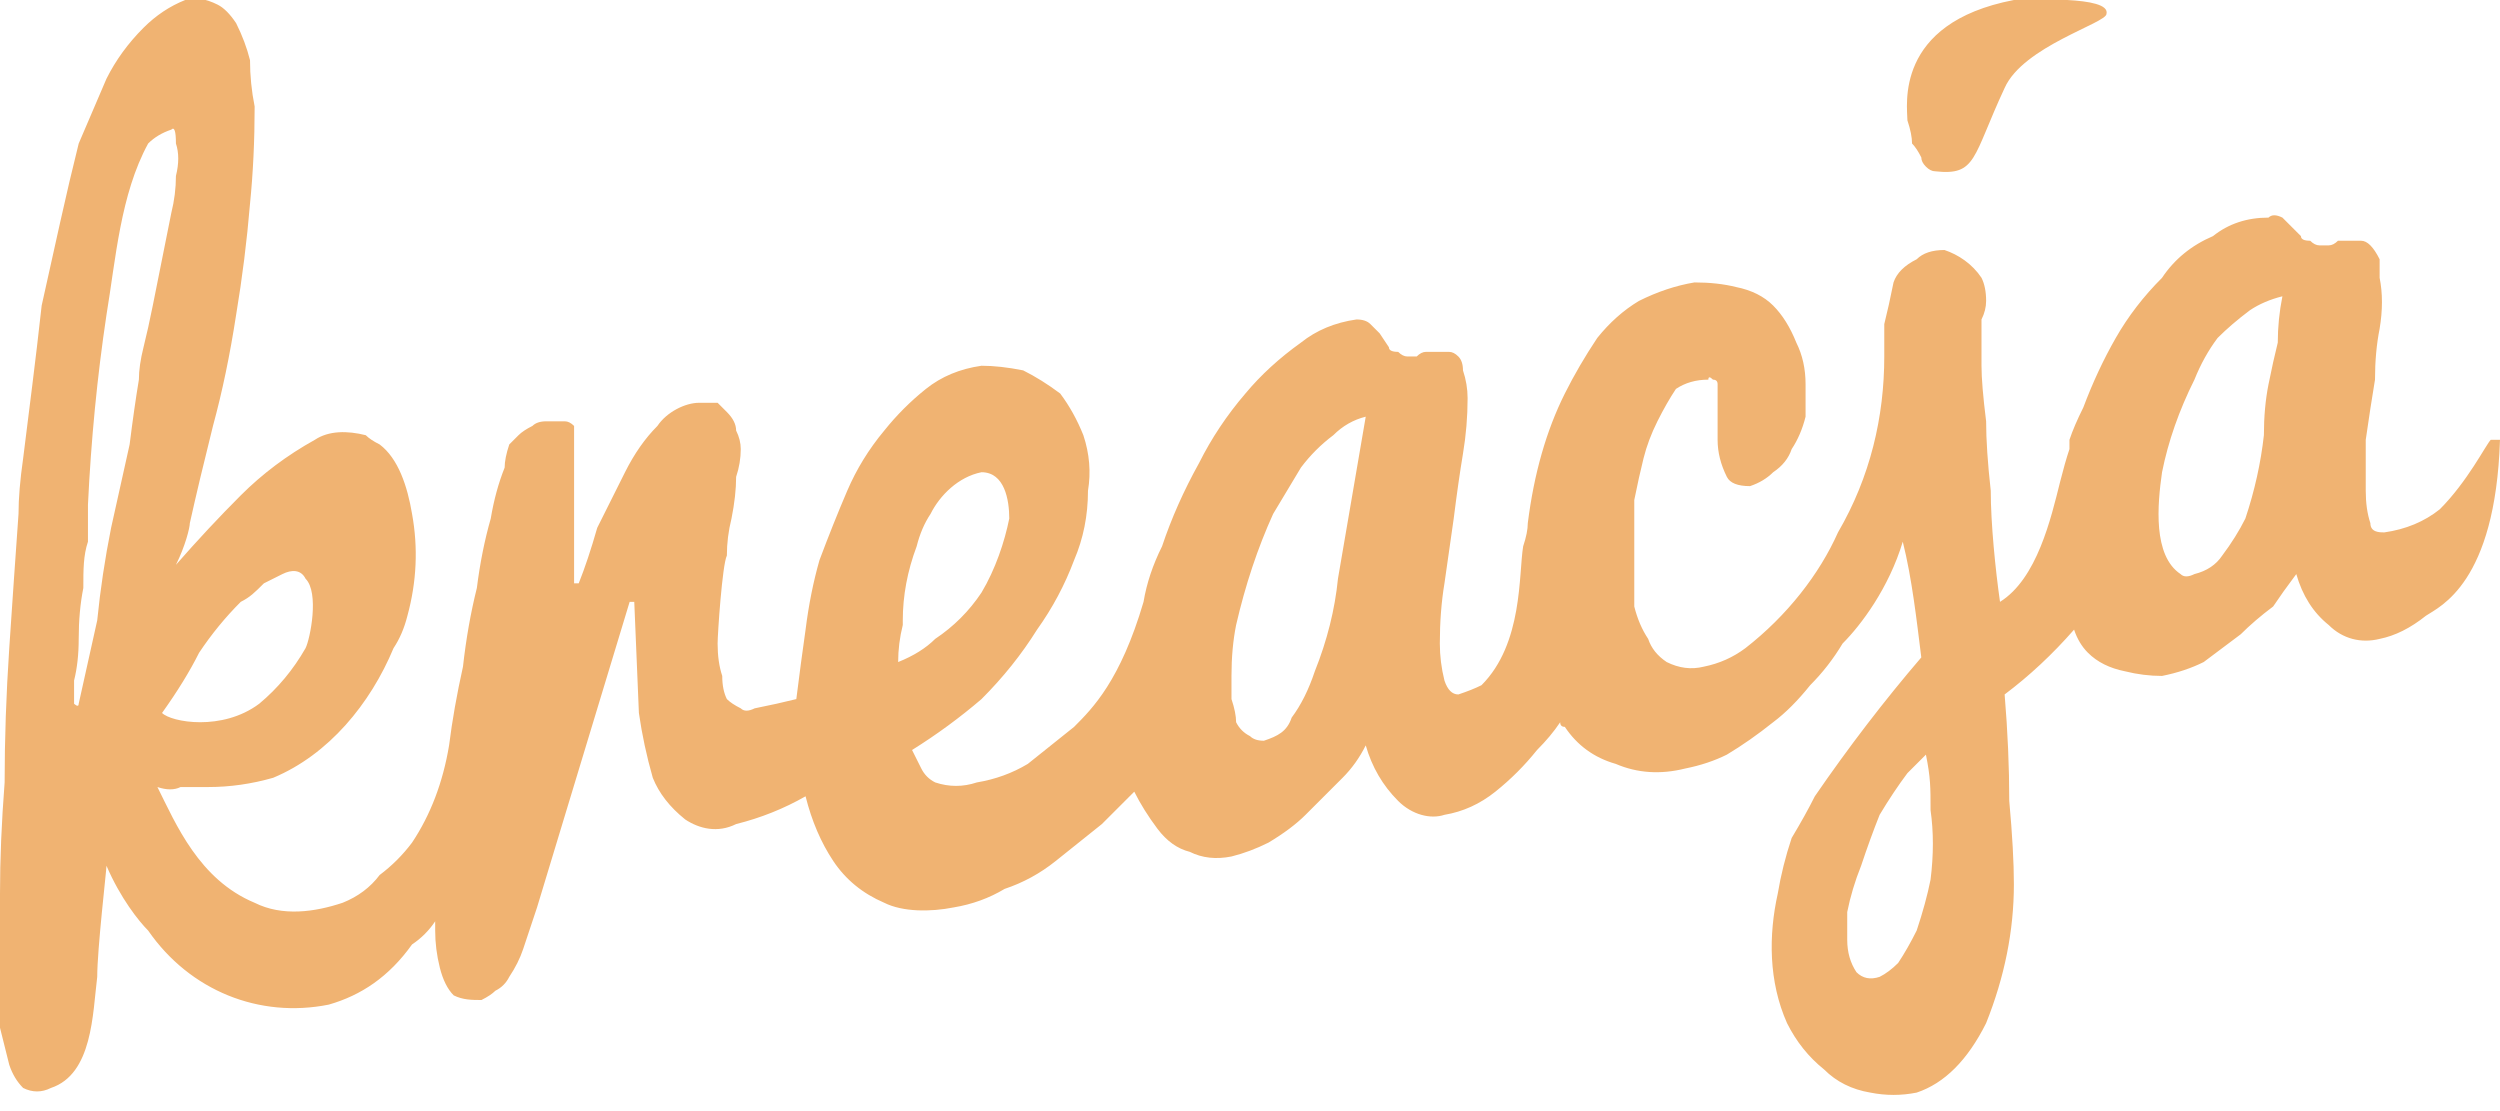 <svg xmlns="http://www.w3.org/2000/svg" viewBox="0 0 54 24" xmlns:v="https://vecta.io/nano"><path d="M53.8 9.5c-.1.1-.5.9-1.1 1.5q-.5.4-1.2.5c-.1 0-.3 0-.3-.2q-.1-.3-.1-.7 0-.6 0-1.1.1-.7.2-1.3 0-.6.1-1.1.1-.6 0-1.1 0-.2 0-.4-.1-.2-.2-.3-.1-.1-.2-.1-.1 0-.3 0h-.2q-.1.1-.2.1-.1 0-.2 0-.1 0-.2-.1-.2 0-.2-.1l-.2-.2q-.1-.1-.2-.2-.2-.1-.3 0-.7 0-1.2.4-.7.3-1.1.9-.6.6-1 1.3-.4.7-.7 1.5-.2.4-.3.7 0 .1 0 .2-.1.3-.2.7c-.2.8-.5 2.1-1.3 2.6-.1-.7-.2-1.7-.2-2.4q-.1-.9-.1-1.5-.1-.8-.1-1.2 0-.4 0-.7 0-.1 0-.3.1-.2.1-.4 0-.3-.1-.5c-.2-.3-.5-.5-.8-.6q-.4 0-.6.2-.4.2-.5.5-.1.5-.2.9 0 .4 0 .7c0 1.3-.3 2.6-1 3.8-.4.9-1.1 1.8-2 2.5q-.4.3-.9.4-.4.1-.8-.1-.3-.2-.4-.5-.2-.3-.3-.7 0-.4 0-.8 0-.3 0-.7 0-.4 0-.8.1-.5.2-.9.1-.4.3-.8.2-.4.4-.7.3-.2.7-.2 0-.1.1 0 .1 0 .1.1 0 .2 0 .4 0 .2 0 .4 0 .2 0 .4 0 .4.2.8.1.2.5.2.3-.1.5-.3.3-.2.4-.5.2-.3.3-.7 0-.3 0-.7 0-.5-.2-.9-.2-.5-.5-.8-.3-.3-.8-.4-.4-.1-.9-.1-.6.1-1.2.4-.5.3-.9.8-.4.6-.7 1.2-.3.6-.5 1.3-.2.7-.3 1.5 0 .2-.1.5c-.1.6 0 2.1-.9 3q-.2.1-.5.2-.2 0-.3-.3-.1-.4-.1-.8 0-.7.1-1.3.1-.7.2-1.4.1-.8.2-1.4.1-.6.1-1.2 0-.3-.1-.6 0-.2-.1-.3-.1-.1-.2-.1-.1 0-.3 0h-.2q-.1 0-.2.1-.1 0-.2 0-.1 0-.2-.1-.2 0-.2-.1l-.2-.3q-.1-.1-.2-.2-.1-.1-.3-.1-.7.1-1.2.5-.7.5-1.2 1.1-.6.7-1 1.5-.5.9-.8 1.8-.3.6-.4 1.2c-.5 1.7-1.1 2.3-1.5 2.7q-.5.4-1 .8-.5.3-1.1.4c-.3.1-.6.1-.9 0q-.2-.1-.3-.3-.1-.2-.2-.4.8-.5 1.5-1.1.7-.7 1.2-1.5.5-.7.8-1.5.3-.7.3-1.5.1-.6-.1-1.2-.2-.5-.5-.9-.4-.3-.8-.5-.5-.1-.9-.1-.7.1-1.2.5-.5.4-.9.9-.5.6-.8 1.3-.3.7-.6 1.5-.2.7-.3 1.5-.1.7-.2 1.5-.4.1-.9.2-.2.1-.3 0-.2-.1-.3-.2-.1-.2-.1-.5-.1-.3-.1-.7c0-.2.1-1.7.2-1.9q0-.4.1-.8.1-.5.1-.9.1-.3.1-.6 0-.2-.1-.4 0-.2-.2-.4-.1-.1-.2-.2-.2 0-.4 0c-.3 0-.7.2-.9.5q-.4.4-.7 1-.3.6-.6 1.2-.2.7-.4 1.2h-.1q0-.6 0-1.3 0-.6 0-1.1 0-.4 0-.6 0-.2 0-.4-.1-.1-.2-.1-.2 0-.4 0-.2 0-.3.1-.2.1-.3.2-.1.1-.2.2-.1.3-.1.5-.2.5-.3 1.1-.2.7-.3 1.5-.2.8-.3 1.7-.2.9-.3 1.7-.2 1.2-.8 2.1-.3.4-.7.7-.3.4-.8.6c-.6.2-1.3.3-1.9 0-1.2-.5-1.7-1.7-2.1-2.5q.3.1.5 0 .3 0 .6 0 .7 0 1.4-.2c1.2-.5 2.1-1.6 2.6-2.8q.2-.3.3-.7.3-1.1.1-2.2c-.1-.6-.3-1.2-.7-1.5q-.2-.1-.3-.2c-.4-.1-.8-.1-1.1.1q-.9.5-1.6 1.2-.7.7-1.4 1.5c.2-.4.3-.8.3-.9q.2-.9.5-2.1.3-1.1.5-2.4.2-1.2.3-2.4.1-1 .1-2.1-.1-.5-.1-1-.1-.4-.3-.8-.2-.3-.4-.4Q4.3-.1 4 0q-.5.2-.9.6-.5.5-.8 1.1-.3.7-.6 1.4-.2.8-.4 1.7-.2.9-.4 1.8-.1.9-.2 1.7-.1.8-.2 1.6-.1.7-.1 1.2Q.3 12.5.2 14q-.1 1.5-.1 2.9-.1 1.3-.1 2.4 0 1.2 0 1.9 0 .5 0 1 .1.4.2.8.1.3.3.5c.2.1.4.1.6 0 .9-.3.9-1.6 1-2.4 0-.6.2-2.3.2-2.4.3.7.7 1.2.9 1.4.9 1.3 2.4 1.9 3.9 1.6.7-.2 1.3-.6 1.8-1.3q.3-.2.5-.5 0 .1 0 .2 0 .4.1.8.1.4.3.6c.2.1.4.1.6.1q.2-.1.3-.2.2-.1.3-.3.2-.3.3-.6.1-.3.3-.9l2-6.6h.1l.1 2.4q.1.7.3 1.4.2.5.7.9c.3.2.7.3 1.1.1q.8-.2 1.5-.6.2.8.6 1.4.4.6 1.1.9c.4.2 1 .2 1.5.1q.6-.1 1.1-.4.6-.2 1.1-.6.5-.4 1-.8.4-.4.7-.7.2.4.5.8.3.4.7.5.4.2.9.1.4-.1.8-.3.5-.3.8-.6.4-.4.8-.8.3-.3.5-.7.2.7.7 1.2c.3.3.7.4 1 .3q.6-.1 1.1-.5.5-.4.9-.9.3-.3.5-.6 0 .1.1.1.4.6 1.1.8.7.3 1.5.1.5-.1.9-.3.5-.3 1-.7.4-.3.8-.8.4-.4.7-.9c.4-.4 1-1.2 1.3-2.2.2.8.3 1.7.4 2.5q-1.2 1.4-2.3 3-.2.4-.5.9-.2.6-.3 1.2c-.2.9-.2 1.9.2 2.8q.3.6.8 1 .4.4 1 .5.5.1 1 0 .9-.3 1.5-1.5c.4-1 .6-2 .6-3q0-.7-.1-1.8 0-1.1-.1-2.3.8-.6 1.5-1.4.1.3.3.5.3.3.8.4.4.1.8.1.5-.1.9-.3.4-.3.8-.6.3-.3.7-.6.2-.3.5-.7.2.7.7 1.1c.3.3.7.4 1.1.3q.5-.1 1-.5c.3-.2 1.5-.7 1.6-3.8zm-50.7-2q-.1.4-.1.7-.1.6-.2 1.4-.2.9-.4 1.8-.2 1-.3 2-.2.9-.4 1.8c0 .1-.1 0-.1 0q0-.1 0-.2v-.3q.1-.4.1-.9 0-.6.1-1.1c0-.4 0-.7.1-1V11q0 0 0-.1.1-2.1.4-4.1c.2-1.2.3-2.6.9-3.7q.2-.2.5-.3.1-.1.1.3.1.3 0 .7 0 .4-.1.8-.1.5-.2 1-.1.5-.2 1-.1.5-.2.9zm.4 7.9q.5-.7.8-1.3.4-.6.9-1.1c.2-.1.3-.2.5-.4q.2-.1.4-.2c.2-.1.4-.1.5.1.3.3.1 1.3 0 1.5q-.4.7-1 1.2c-.8.6-1.9.4-2.1.2zm16-2q0-.8.3-1.6.1-.4.3-.7c.2-.4.6-.8 1.1-.9.5 0 .6.6.6 1-.1.5-.3 1.1-.6 1.6q-.4.6-1 1-.3.3-.8.5 0-.4.1-.8zm9.4-.9q-.1 1-.5 2-.2.6-.5 1c-.1.3-.3.4-.6.5q-.2 0-.3-.1-.2-.1-.3-.3 0-.2-.1-.5 0-.2 0-.5 0-.6.1-1.1.3-1.3.8-2.4.3-.5.6-1 .3-.4.7-.7.3-.3.7-.4l-.6 3.5zm12.7 3.8c.1.5.1.7.1 1.2q.1.7 0 1.5-.1.5-.3 1.1-.2.4-.4.7-.2.2-.4.3-.3.1-.5-.1-.2-.3-.2-.7 0-.3 0-.6.1-.5.3-1 .2-.6.4-1.1.3-.5.6-.9.1-.1.2-.2.1-.1.2-.2zm7.7-9.9q-.1.5-.1 1-.1.4-.2.9-.1.5-.1 1.1-.1.9-.4 1.8-.2.4-.5.8-.2.3-.6.4-.2.1-.3 0c-.6-.4-.5-1.5-.4-2.2q.2-1 .7-2 .2-.5.5-.9.3-.3.7-.6.3-.2.7-.3zM43.5 0c.3 0 2.1-.1 2 .3 0 .2-1.8.7-2.2 1.6-.7 1.5-.6 1.9-1.5 1.8q-.1 0-.2-.1-.1-.1-.1-.2-.1-.2-.2-.3 0-.2-.1-.5c0-.3-.3-2.1 2.3-2.6z" fill="#f0b372"/></svg>